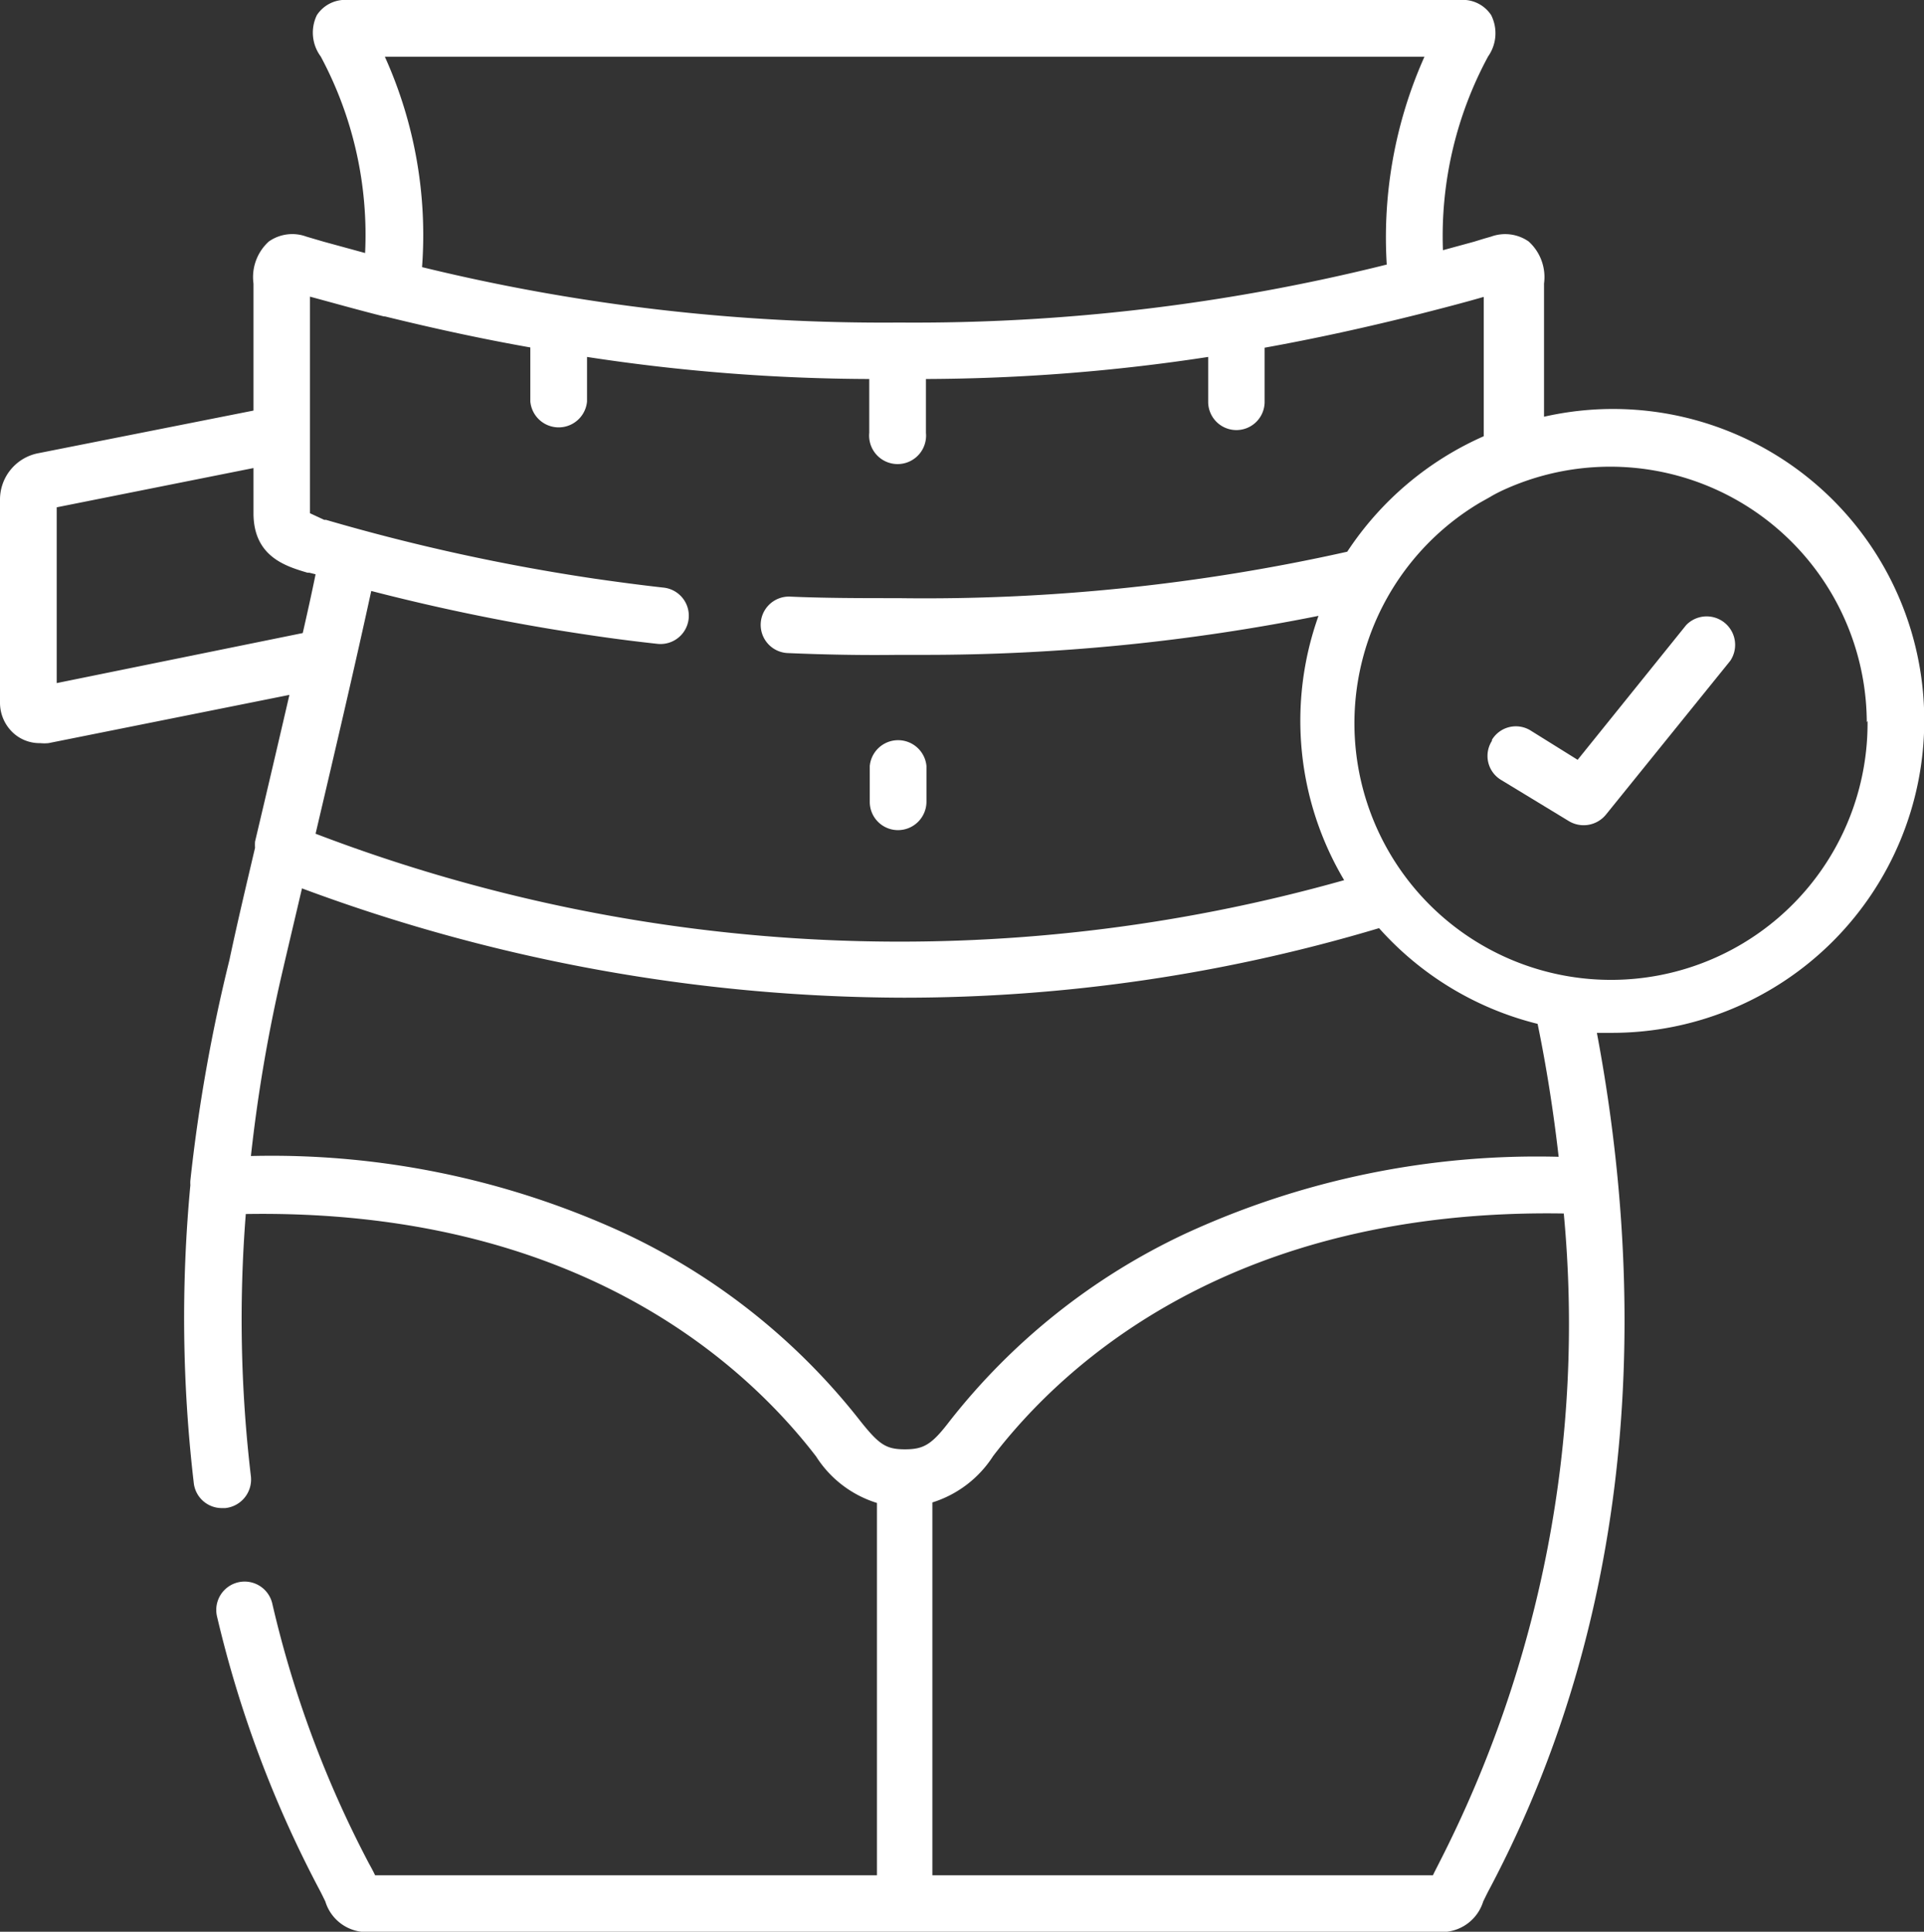 <?xml version="1.0" encoding="UTF-8"?> <svg xmlns="http://www.w3.org/2000/svg" viewBox="0 0 74.99 75.28"><rect x="0" y="0" width="74.99" height="75.28" fill="#333333" stroke="none"/><defs><style>.cls-1{fill:#fff;}</style></defs><g id="Слой_2" data-name="Слой 2"><g id="Слой_1-2" data-name="Слой 1"><path class="cls-1" d="M75,28.1A12.13,12.13,0,0,0,60.18,16.24V11.05a1.87,1.87,0,0,0-.6-1.64,1.6,1.6,0,0,0-1.46-.19l-.28.08-.39.12-1.21.33A14.74,14.74,0,0,1,58,2.2,1.57,1.57,0,0,0,58.12.59,1.32,1.32,0,0,0,56.9,0H13.57a1.32,1.32,0,0,0-1.22.59A1.56,1.56,0,0,0,12.5,2.2a14.7,14.7,0,0,1,1.73,7.66l-1.61-.44-.41-.12-.27-.08a1.59,1.59,0,0,0-1.46.19,1.87,1.87,0,0,0-.6,1.64V16L1.45,17.67A1.84,1.84,0,0,0,0,19.45v7.93a1.6,1.6,0,0,0,.57,1.23,1.52,1.52,0,0,0,1,.35,1.66,1.66,0,0,0,.32,0l9.39-1.88q-.62,2.68-1.34,5.72a2,2,0,0,0,0,.24c-.33,1.41-.68,2.87-1,4.38A64.68,64.68,0,0,0,7.42,46a1.09,1.09,0,0,0,0,.18,55.14,55.14,0,0,0,.13,11.59,1.1,1.1,0,0,0,1.09,1h.14a1.12,1.12,0,0,0,1-1.23,52.11,52.11,0,0,1-.2-10.23c12.84-.21,19.42,5.79,22.23,9.45a4.32,4.32,0,0,0,2.37,1.81V73.08H14.62c-.06-.13-.14-.28-.24-.46a42,42,0,0,1-3.77-10.14A1.1,1.1,0,1,0,8.46,63a44.45,44.45,0,0,0,4,10.66c.09.17.16.32.22.44a1.68,1.68,0,0,0,1.7,1.19H56.11a1.69,1.69,0,0,0,1.7-1.19c.06-.12.13-.27.22-.44,6.34-11.94,5.89-24.5,4.21-33.41h.59A12.17,12.17,0,0,0,75,28.1Zm-2.21,0a10,10,0,1,1-15.11-8.51h0l.41-.23h0c.13-.08.27-.15.41-.22h0a10,10,0,0,1,14.26,9ZM15,2.21H55.52a17.26,17.26,0,0,0-1.47,8.1,76,76,0,0,1-19,2.26h0a75.81,75.81,0,0,1-18.6-2.16A16.88,16.88,0,0,0,15,2.21Zm0,10.12h0c1.91.47,3.8.88,5.67,1.21v2.11a1.11,1.11,0,0,0,2.21,0V13.91a74,74,0,0,0,11,.86v2.1a1.11,1.11,0,1,0,2.21,0v-2.1a74.16,74.16,0,0,0,11-.86v1.75a1.1,1.1,0,1,0,2.2,0V13.55c2-.36,4-.8,6.07-1.32h0c.82-.21,1.64-.42,2.47-.66V17a12.31,12.31,0,0,0-5.32,4.5A75.36,75.36,0,0,1,35,23.31h0c-1.42,0-2.83,0-4.2-.06a1.1,1.1,0,1,0-.1,2.2c1.41.06,2.86.09,4.31.07H36A78,78,0,0,0,51.39,24a12.15,12.15,0,0,0,1,10.3,63.77,63.77,0,0,1-40.09-1.81c.83-3.53,1.57-6.7,2.17-9.46a80.8,80.8,0,0,0,8.38,1.7c.92.14,1.85.26,2.77.36a1.1,1.1,0,0,0,.25-2.19c-.9-.1-1.8-.22-2.7-.35a78.33,78.33,0,0,1-10.46-2.29l-.07,0L12.08,20V16.9h0V11.56c1,.27,1.92.53,2.88.77ZM2.21,26.62V19.77l7.67-1.53V20c0,1.7,1.27,2.07,2.11,2.32l.07,0,.24.06c-.15.74-.32,1.5-.5,2.29Zm53.87,46c-.09.18-.17.33-.23.46H36.34V58.55a4.36,4.36,0,0,0,2.37-1.81c2.81-3.66,9.4-9.66,22.24-9.45a46.08,46.08,0,0,1-4.87,25.33Zm4.66-27.54a32.72,32.72,0,0,0-14.55,3A25.3,25.3,0,0,0,37,55.4c-.69.9-1,1.08-1.73,1.08s-1-.18-1.72-1.08a25.3,25.3,0,0,0-9.23-7.35,32.81,32.81,0,0,0-14.54-3A60.46,60.46,0,0,1,11,37.9c.26-1.12.52-2.21.77-3.28a67.6,67.6,0,0,0,23.45,4.26,64.63,64.63,0,0,0,18.53-2.71,12.21,12.21,0,0,0,6.18,3.73c.33,1.6.61,3.34.82,5.18Z"></path><path class="cls-1" d="M58.15,28.87a1.09,1.09,0,0,0,.35,1.52L61.15,32a1.12,1.12,0,0,0,1.44-.25l4.85-6a1.11,1.11,0,0,0-1.72-1.39l-4.23,5.25-1.83-1.14a1.09,1.09,0,0,0-1.51.36Z"></path><path class="cls-1" d="M35,32.35a1.11,1.11,0,0,0,1.11-1.1v-1.4a1.11,1.11,0,0,0-2.21,0v1.4A1.1,1.1,0,0,0,35,32.35Z"></path></g></g></svg> 